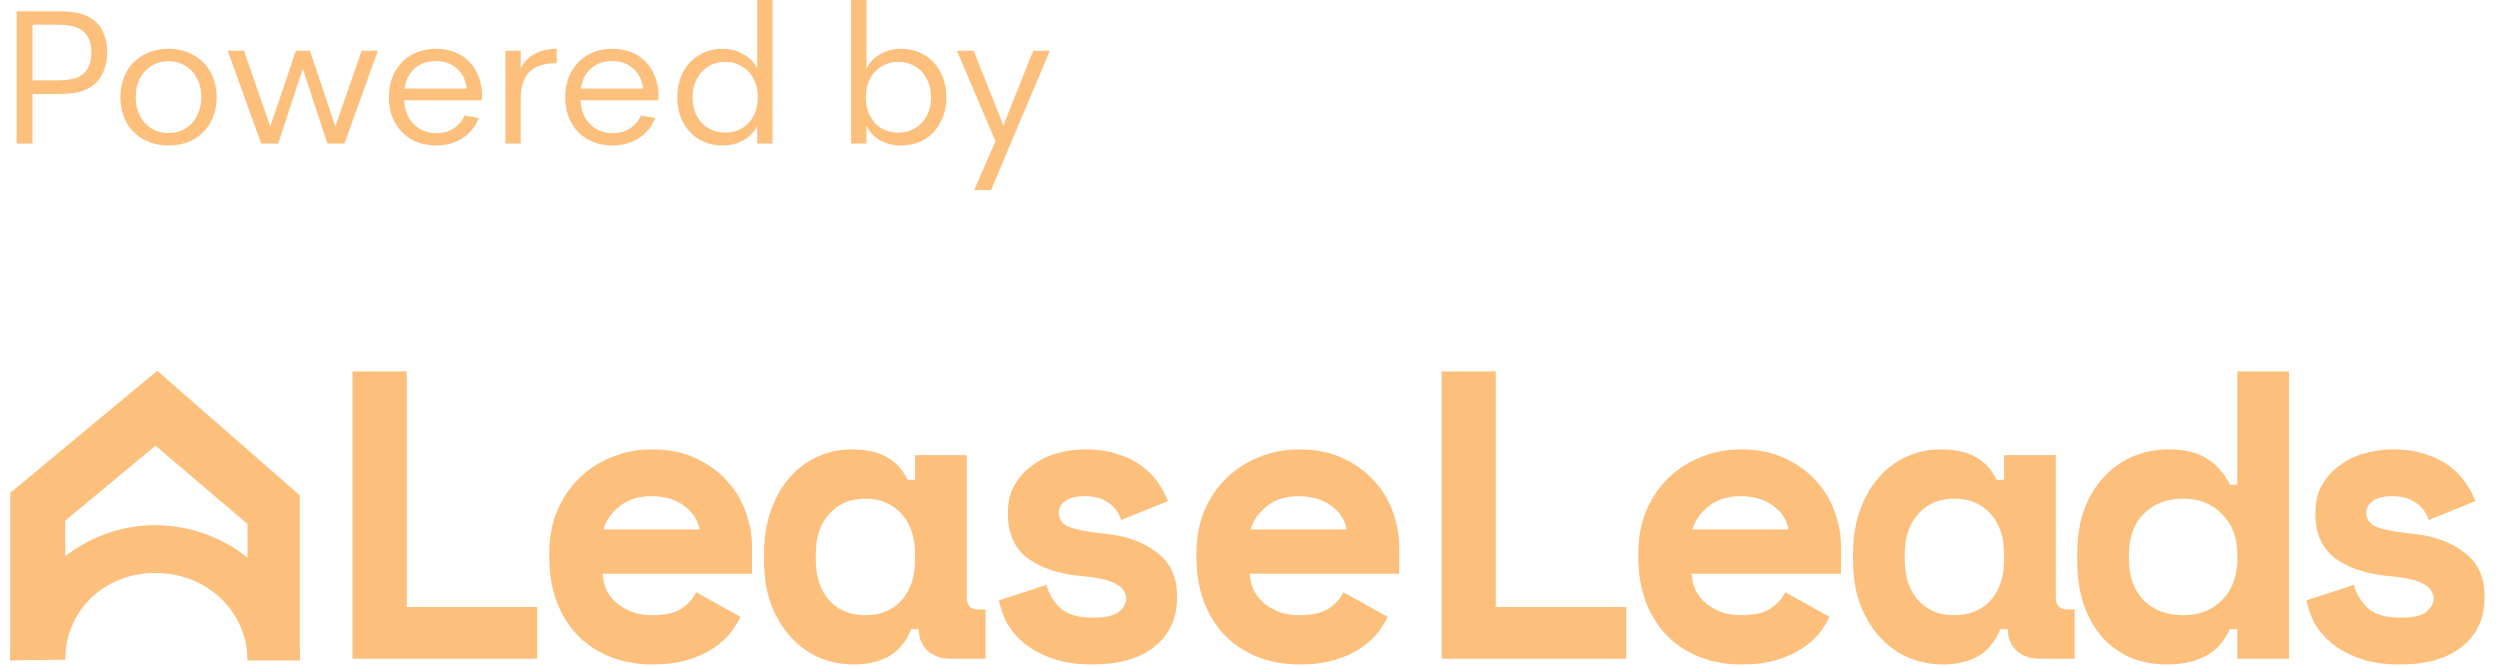 <svg width="120" height="32" viewBox="0 0 120 32" fill="none" xmlns="http://www.w3.org/2000/svg">
<g clip-path="url(#clip0_1009_13)">
<path d="M0.492 31.695V23.655L7.549 17.797L14.39 23.776V31.695H11.879V25.15L7.463 21.392L3.133 24.988V31.654L0.492 31.695Z" fill="#FCBF7C"/>
<path d="M14.39 31.693C14.39 28.371 11.359 25.207 7.419 25.207C3.653 25.207 0.492 28.371 0.492 31.693L3.133 31.653C3.133 29.359 4.952 27.501 7.463 27.501C9.974 27.501 11.879 29.399 11.879 31.693H14.39Z" fill="#FCBF7C"/>
<path d="M16.922 17.828H19.522V29.136H25.787V31.618H16.922V17.828ZM28.925 27.54C28.938 27.829 29.004 28.098 29.122 28.348C29.253 28.584 29.424 28.794 29.634 28.978C29.857 29.149 30.107 29.287 30.383 29.392C30.672 29.484 30.974 29.53 31.289 29.53C31.906 29.53 32.379 29.425 32.707 29.215C33.035 28.991 33.272 28.729 33.416 28.427L35.544 29.608C35.426 29.858 35.262 30.121 35.051 30.396C34.841 30.659 34.566 30.902 34.224 31.125C33.896 31.349 33.489 31.532 33.003 31.677C32.53 31.821 31.972 31.894 31.328 31.894C30.593 31.894 29.923 31.775 29.319 31.539C28.715 31.303 28.189 30.961 27.743 30.515C27.309 30.068 26.968 29.523 26.718 28.88C26.482 28.236 26.364 27.507 26.364 26.693V26.575C26.364 25.826 26.489 25.143 26.738 24.526C27.001 23.909 27.355 23.383 27.802 22.95C28.248 22.517 28.767 22.182 29.358 21.945C29.962 21.696 30.606 21.571 31.289 21.571C32.129 21.571 32.852 21.722 33.456 22.024C34.06 22.313 34.559 22.687 34.953 23.147C35.347 23.593 35.636 24.093 35.82 24.644C36.004 25.183 36.096 25.708 36.096 26.22V27.54H28.925ZM31.269 23.817C30.639 23.817 30.127 23.981 29.733 24.309C29.339 24.625 29.082 24.992 28.964 25.413H33.574C33.495 24.953 33.246 24.572 32.825 24.27C32.418 23.968 31.899 23.817 31.269 23.817ZM43.745 30.199C43.482 30.817 43.114 31.257 42.642 31.519C42.169 31.769 41.617 31.894 40.987 31.894C40.396 31.894 39.838 31.782 39.312 31.559C38.8 31.335 38.347 31.007 37.953 30.574C37.559 30.14 37.244 29.615 37.008 28.998C36.784 28.381 36.673 27.678 36.673 26.89V26.575C36.673 25.8 36.784 25.104 37.008 24.487C37.231 23.869 37.533 23.344 37.914 22.911C38.295 22.477 38.735 22.149 39.234 21.926C39.746 21.689 40.291 21.571 40.869 21.571C41.565 21.571 42.123 21.689 42.543 21.926C42.977 22.162 43.318 22.53 43.568 23.029H43.922V21.847H46.404V28.663C46.404 29.057 46.582 29.254 46.936 29.254H47.31V31.618H45.616C45.17 31.618 44.802 31.486 44.513 31.224C44.237 30.961 44.099 30.62 44.099 30.199H43.745ZM41.539 29.53C42.261 29.53 42.839 29.293 43.272 28.82C43.706 28.334 43.922 27.678 43.922 26.851V26.614C43.922 25.787 43.706 25.137 43.272 24.664C42.839 24.178 42.261 23.935 41.539 23.935C40.816 23.935 40.238 24.178 39.805 24.664C39.372 25.137 39.155 25.787 39.155 26.614V26.851C39.155 27.678 39.372 28.334 39.805 28.82C40.238 29.293 40.816 29.53 41.539 29.53ZM50.823 24.605C50.823 24.92 50.987 25.15 51.316 25.294C51.644 25.426 52.241 25.537 53.108 25.629C54.106 25.734 54.92 26.036 55.551 26.535C56.181 27.021 56.496 27.704 56.496 28.584V28.702C56.496 29.674 56.142 30.449 55.433 31.027C54.724 31.605 53.725 31.894 52.438 31.894C51.677 31.894 51.027 31.795 50.488 31.598C49.95 31.401 49.503 31.158 49.149 30.869C48.794 30.567 48.518 30.239 48.321 29.884C48.137 29.517 48.013 29.162 47.947 28.82L50.232 28.072C50.337 28.492 50.554 28.86 50.882 29.175C51.224 29.49 51.742 29.648 52.438 29.648C53.056 29.648 53.476 29.556 53.699 29.372C53.936 29.175 54.054 28.965 54.054 28.742C54.054 28.61 54.021 28.492 53.955 28.387C53.903 28.269 53.798 28.164 53.64 28.072C53.483 27.967 53.266 27.881 52.99 27.816C52.727 27.75 52.392 27.698 51.985 27.658C50.882 27.566 50.002 27.284 49.346 26.811C48.702 26.325 48.38 25.616 48.38 24.684V24.565C48.38 24.079 48.485 23.653 48.696 23.285C48.906 22.917 49.181 22.609 49.523 22.359C49.864 22.096 50.258 21.899 50.705 21.768C51.151 21.637 51.611 21.571 52.084 21.571C52.701 21.571 53.233 21.65 53.679 21.807C54.139 21.952 54.527 22.149 54.842 22.398C55.157 22.635 55.413 22.904 55.61 23.206C55.807 23.495 55.958 23.777 56.063 24.053L53.817 24.959C53.699 24.605 53.496 24.329 53.207 24.132C52.918 23.922 52.544 23.817 52.084 23.817C51.664 23.817 51.348 23.896 51.138 24.053C50.928 24.198 50.823 24.381 50.823 24.605ZM59.989 27.54C60.002 27.829 60.068 28.098 60.186 28.348C60.318 28.584 60.488 28.794 60.699 28.978C60.922 29.149 61.171 29.287 61.447 29.392C61.736 29.484 62.038 29.53 62.353 29.53C62.971 29.53 63.443 29.425 63.772 29.215C64.1 28.991 64.336 28.729 64.481 28.427L66.608 29.608C66.49 29.858 66.326 30.121 66.116 30.396C65.906 30.659 65.63 30.902 65.288 31.125C64.96 31.349 64.553 31.532 64.067 31.677C63.594 31.821 63.036 31.894 62.393 31.894C61.657 31.894 60.987 31.775 60.383 31.539C59.779 31.303 59.254 30.961 58.807 30.515C58.374 30.068 58.032 29.523 57.783 28.88C57.547 28.236 57.428 27.507 57.428 26.693V26.575C57.428 25.826 57.553 25.143 57.803 24.526C58.065 23.909 58.42 23.383 58.867 22.95C59.313 22.517 59.832 22.182 60.423 21.945C61.027 21.696 61.67 21.571 62.353 21.571C63.194 21.571 63.916 21.722 64.52 22.024C65.124 22.313 65.623 22.687 66.017 23.147C66.411 23.593 66.7 24.093 66.884 24.644C67.068 25.183 67.16 25.708 67.16 26.22V27.54H59.989ZM62.334 23.817C61.703 23.817 61.191 23.981 60.797 24.309C60.403 24.625 60.147 24.992 60.029 25.413H64.638C64.56 24.953 64.31 24.572 63.89 24.27C63.483 23.968 62.964 23.817 62.334 23.817Z" fill="#FCBF7C"/>
<path d="M69.195 17.828H71.796V29.136H78.06V31.618H69.195V17.828ZM81.198 27.54C81.212 27.829 81.277 28.098 81.395 28.348C81.527 28.584 81.697 28.794 81.907 28.978C82.131 29.149 82.38 29.287 82.656 29.392C82.945 29.484 83.247 29.53 83.562 29.53C84.18 29.53 84.652 29.425 84.981 29.215C85.309 28.991 85.545 28.729 85.69 28.427L87.817 29.608C87.699 29.858 87.535 30.121 87.325 30.396C87.115 30.659 86.839 30.902 86.498 31.125C86.169 31.349 85.762 31.532 85.276 31.677C84.803 31.821 84.245 31.894 83.602 31.894C82.866 31.894 82.197 31.775 81.592 31.539C80.988 31.303 80.463 30.961 80.016 30.515C79.583 30.068 79.242 29.523 78.992 28.88C78.756 28.236 78.637 27.507 78.637 26.693V26.575C78.637 25.826 78.762 25.143 79.012 24.526C79.274 23.909 79.629 23.383 80.076 22.95C80.522 22.517 81.041 22.182 81.632 21.945C82.236 21.696 82.879 21.571 83.562 21.571C84.403 21.571 85.125 21.722 85.729 22.024C86.333 22.313 86.832 22.687 87.226 23.147C87.62 23.593 87.909 24.093 88.093 24.644C88.277 25.183 88.369 25.708 88.369 26.22V27.54H81.198ZM83.543 23.817C82.912 23.817 82.4 23.981 82.006 24.309C81.612 24.625 81.356 24.992 81.238 25.413H85.847C85.769 24.953 85.519 24.572 85.099 24.27C84.692 23.968 84.173 23.817 83.543 23.817ZM96.018 30.199C95.756 30.817 95.388 31.257 94.915 31.519C94.442 31.769 93.891 31.894 93.26 31.894C92.669 31.894 92.111 31.782 91.586 31.559C91.074 31.335 90.621 31.007 90.227 30.574C89.833 30.14 89.518 29.615 89.281 28.998C89.058 28.381 88.946 27.678 88.946 26.89V26.575C88.946 25.8 89.058 25.104 89.281 24.487C89.504 23.869 89.806 23.344 90.187 22.911C90.568 22.477 91.008 22.149 91.507 21.926C92.019 21.689 92.564 21.571 93.142 21.571C93.838 21.571 94.397 21.689 94.817 21.926C95.25 22.162 95.592 22.53 95.841 23.029H96.196V21.847H98.678V28.663C98.678 29.057 98.855 29.254 99.21 29.254H99.584V31.618H97.89C97.443 31.618 97.076 31.486 96.787 31.224C96.511 30.961 96.373 30.62 96.373 30.199H96.018ZM93.812 29.53C94.534 29.53 95.112 29.293 95.546 28.82C95.979 28.334 96.196 27.678 96.196 26.851V26.614C96.196 25.787 95.979 25.137 95.546 24.664C95.112 24.178 94.534 23.935 93.812 23.935C93.09 23.935 92.512 24.178 92.079 24.664C91.645 25.137 91.428 25.787 91.428 26.614V26.851C91.428 27.678 91.645 28.334 92.079 28.82C92.512 29.293 93.09 29.53 93.812 29.53ZM107.391 30.199H107.036C106.931 30.423 106.8 30.639 106.642 30.849C106.498 31.047 106.301 31.224 106.051 31.381C105.815 31.539 105.526 31.664 105.184 31.756C104.856 31.848 104.455 31.894 103.983 31.894C103.378 31.894 102.814 31.788 102.288 31.578C101.776 31.355 101.323 31.033 100.929 30.613C100.548 30.18 100.246 29.654 100.023 29.037C99.813 28.42 99.708 27.711 99.708 26.91V26.555C99.708 25.767 99.82 25.064 100.043 24.447C100.279 23.83 100.594 23.311 100.988 22.891C101.395 22.457 101.862 22.129 102.387 21.906C102.925 21.683 103.49 21.571 104.081 21.571C104.869 21.571 105.493 21.722 105.953 22.024C106.412 22.313 106.773 22.727 107.036 23.265H107.391V17.828H109.873V31.618H107.391V30.199ZM104.79 29.53C105.565 29.53 106.189 29.287 106.662 28.801C107.148 28.302 107.391 27.652 107.391 26.851V26.614C107.391 25.813 107.148 25.169 106.662 24.684C106.189 24.184 105.565 23.935 104.79 23.935C104.015 23.935 103.385 24.178 102.899 24.664C102.426 25.137 102.19 25.787 102.19 26.614V26.851C102.19 27.678 102.426 28.334 102.899 28.82C103.385 29.293 104.015 29.53 104.79 29.53ZM113.582 24.605C113.582 24.92 113.746 25.15 114.075 25.294C114.403 25.426 115.001 25.537 115.867 25.629C116.866 25.734 117.68 26.036 118.31 26.535C118.941 27.021 119.256 27.704 119.256 28.584V28.702C119.256 29.674 118.901 30.449 118.192 31.027C117.483 31.605 116.485 31.894 115.198 31.894C114.436 31.894 113.786 31.795 113.247 31.598C112.709 31.401 112.262 31.158 111.908 30.869C111.553 30.567 111.277 30.239 111.08 29.884C110.897 29.517 110.772 29.162 110.706 28.82L112.991 28.072C113.096 28.492 113.313 28.86 113.641 29.175C113.983 29.49 114.502 29.648 115.198 29.648C115.815 29.648 116.235 29.556 116.458 29.372C116.695 29.175 116.813 28.965 116.813 28.742C116.813 28.61 116.78 28.492 116.714 28.387C116.662 28.269 116.557 28.164 116.399 28.072C116.242 27.967 116.025 27.881 115.749 27.816C115.487 27.75 115.152 27.698 114.745 27.658C113.641 27.566 112.761 27.284 112.105 26.811C111.461 26.325 111.14 25.616 111.14 24.684V24.565C111.14 24.079 111.245 23.653 111.455 23.285C111.665 22.917 111.941 22.609 112.282 22.359C112.624 22.096 113.018 21.899 113.464 21.768C113.911 21.637 114.37 21.571 114.843 21.571C115.46 21.571 115.992 21.65 116.439 21.807C116.898 21.952 117.286 22.149 117.601 22.398C117.916 22.635 118.172 22.904 118.369 23.206C118.566 23.495 118.717 23.777 118.822 24.053L116.577 24.959C116.458 24.605 116.255 24.329 115.966 24.132C115.677 23.922 115.303 23.817 114.843 23.817C114.423 23.817 114.108 23.896 113.897 24.053C113.687 24.198 113.582 24.381 113.582 24.605Z" fill="#FCBF7C"/>
<path d="M4.504 0.965C4.708 1.13 4.866 1.341 4.978 1.599C5.089 1.856 5.145 2.153 5.145 2.49C5.145 2.894 5.068 3.249 4.913 3.556C4.758 3.856 4.529 4.088 4.225 4.254C4.033 4.352 3.819 4.419 3.584 4.456C3.349 4.493 3.082 4.511 2.785 4.511H1.559V6.891H0.797V0.542H2.785C3.2 0.542 3.541 0.576 3.807 0.643C4.08 0.711 4.312 0.818 4.504 0.965ZM3.826 3.666C4.197 3.451 4.383 3.072 4.383 2.527C4.383 2.024 4.228 1.663 3.919 1.442C3.782 1.344 3.615 1.277 3.417 1.24C3.219 1.204 2.977 1.185 2.692 1.185H1.559V3.859H2.692C3.225 3.859 3.603 3.794 3.826 3.666ZM8.094 6.982C7.648 6.982 7.249 6.888 6.896 6.698C6.543 6.502 6.267 6.229 6.069 5.88C5.877 5.525 5.781 5.117 5.781 4.658C5.781 4.205 5.877 3.804 6.069 3.454C6.267 3.105 6.54 2.833 6.886 2.637C7.239 2.441 7.642 2.343 8.094 2.343C8.54 2.343 8.937 2.441 9.283 2.637C9.637 2.833 9.909 3.105 10.101 3.454C10.299 3.804 10.398 4.205 10.398 4.658C10.398 5.117 10.299 5.525 10.101 5.88C9.909 6.229 9.637 6.502 9.283 6.698C8.937 6.888 8.54 6.982 8.094 6.982ZM8.094 6.385C8.398 6.385 8.667 6.312 8.903 6.165C9.144 6.018 9.33 5.813 9.46 5.549C9.596 5.286 9.664 4.989 9.664 4.658C9.664 4.327 9.596 4.033 9.46 3.776C9.33 3.513 9.144 3.308 8.903 3.16C8.667 3.014 8.398 2.94 8.094 2.94C7.785 2.94 7.509 3.014 7.267 3.16C7.032 3.308 6.846 3.513 6.71 3.776C6.58 4.033 6.515 4.327 6.515 4.658C6.515 4.989 6.58 5.286 6.71 5.549C6.846 5.813 7.032 6.018 7.267 6.165C7.509 6.312 7.785 6.385 8.094 6.385ZM16.095 6.073L17.359 2.435H18.139L16.532 6.891H15.714L14.534 3.298L13.354 6.891H12.537L10.93 2.435H11.71L12.974 6.073L14.2 2.435H14.878L16.095 6.073ZM23.134 4.814H19.399C19.424 5.292 19.578 5.675 19.863 5.963C20.154 6.251 20.517 6.394 20.95 6.394C21.254 6.394 21.523 6.321 21.759 6.174C21.994 6.027 22.174 5.819 22.297 5.549L22.985 5.66C22.824 6.076 22.561 6.401 22.195 6.633C21.836 6.866 21.421 6.982 20.95 6.982C20.504 6.982 20.108 6.888 19.761 6.698C19.414 6.502 19.145 6.229 18.953 5.88C18.761 5.531 18.665 5.127 18.665 4.667C18.665 4.208 18.761 3.804 18.953 3.454C19.145 3.099 19.411 2.827 19.752 2.637C20.099 2.441 20.492 2.343 20.932 2.343C21.359 2.343 21.74 2.435 22.074 2.618C22.409 2.802 22.669 3.069 22.855 3.418C23.047 3.761 23.143 4.168 23.143 4.64L23.134 4.814ZM20.932 2.931C20.517 2.931 20.176 3.047 19.91 3.28C19.643 3.513 19.479 3.837 19.417 4.254H22.4C22.356 3.843 22.198 3.522 21.926 3.289C21.66 3.05 21.328 2.931 20.932 2.931ZM24.993 3.28C25.135 2.986 25.355 2.756 25.652 2.591C25.95 2.425 26.306 2.343 26.721 2.343V3.032C26.132 3.032 25.696 3.173 25.411 3.454C25.132 3.736 24.993 4.18 24.993 4.787V6.891H24.259V2.435H24.993V3.28ZM31.599 4.814H27.864C27.889 5.292 28.044 5.675 28.328 5.963C28.62 6.251 28.982 6.394 29.416 6.394C29.719 6.394 29.988 6.321 30.224 6.174C30.459 6.027 30.639 5.819 30.763 5.549L31.45 5.66C31.289 6.076 31.026 6.401 30.66 6.633C30.301 6.866 29.886 6.982 29.416 6.982C28.97 6.982 28.573 6.888 28.226 6.698C27.879 6.502 27.61 6.229 27.418 5.88C27.226 5.531 27.13 5.127 27.13 4.667C27.13 4.208 27.226 3.804 27.418 3.454C27.61 3.099 27.876 2.827 28.217 2.637C28.564 2.441 28.957 2.343 29.397 2.343C29.824 2.343 30.205 2.435 30.54 2.618C30.874 2.802 31.134 3.069 31.32 3.418C31.512 3.761 31.608 4.168 31.608 4.64L31.599 4.814ZM29.397 2.931C28.982 2.931 28.641 3.047 28.375 3.28C28.109 3.513 27.944 3.837 27.883 4.254H30.865C30.822 3.843 30.664 3.522 30.391 3.289C30.125 3.05 29.793 2.931 29.397 2.931ZM36.347 0H37.081V6.891H36.347V6.055C36.199 6.342 35.976 6.569 35.679 6.734C35.387 6.9 35.053 6.982 34.675 6.982C34.266 6.982 33.898 6.888 33.569 6.698C33.241 6.502 32.981 6.229 32.789 5.88C32.603 5.531 32.51 5.127 32.51 4.667C32.51 4.214 32.603 3.81 32.789 3.454C32.981 3.099 33.241 2.827 33.569 2.637C33.898 2.441 34.266 2.343 34.675 2.343C35.053 2.343 35.387 2.429 35.679 2.6C35.976 2.765 36.199 2.995 36.347 3.289V0ZM34.815 6.367C35.112 6.367 35.378 6.296 35.614 6.156C35.855 6.015 36.041 5.816 36.171 5.558C36.307 5.301 36.375 5.004 36.375 4.667C36.375 4.337 36.307 4.043 36.171 3.785C36.041 3.528 35.855 3.329 35.614 3.188C35.378 3.041 35.112 2.968 34.815 2.968C34.517 2.968 34.248 3.041 34.006 3.188C33.771 3.329 33.585 3.528 33.449 3.785C33.312 4.043 33.244 4.337 33.244 4.667C33.244 5.004 33.312 5.301 33.449 5.558C33.585 5.816 33.771 6.015 34.006 6.156C34.248 6.296 34.517 6.367 34.815 6.367ZM43.26 2.343C43.669 2.343 44.038 2.441 44.366 2.637C44.694 2.827 44.951 3.099 45.137 3.454C45.329 3.81 45.425 4.214 45.425 4.667C45.425 5.127 45.329 5.531 45.137 5.88C44.951 6.229 44.694 6.502 44.366 6.698C44.038 6.888 43.669 6.982 43.26 6.982C42.882 6.982 42.545 6.9 42.247 6.734C41.95 6.569 41.73 6.336 41.588 6.036V6.891H40.854V0H41.588V3.308C41.73 3.007 41.95 2.772 42.247 2.6C42.545 2.429 42.882 2.343 43.26 2.343ZM43.121 6.367C43.418 6.367 43.684 6.296 43.92 6.156C44.161 6.015 44.35 5.816 44.486 5.558C44.623 5.301 44.691 5.004 44.691 4.667C44.691 4.337 44.623 4.043 44.486 3.785C44.35 3.528 44.161 3.329 43.92 3.188C43.684 3.041 43.418 2.968 43.121 2.968C42.823 2.968 42.554 3.041 42.312 3.188C42.077 3.329 41.891 3.528 41.755 3.785C41.625 4.043 41.56 4.337 41.56 4.667C41.56 5.004 41.625 5.301 41.755 5.558C41.891 5.816 42.077 6.015 42.312 6.156C42.554 6.296 42.823 6.367 43.121 6.367ZM48.163 6.018L49.594 2.435H50.393L47.569 9.123H46.76L47.782 6.78L45.933 2.435H46.732L48.163 6.018Z" fill="#FCBF7C"/>
</g>
<defs>
<clipPath id="clip0_1009_13">
<rect width="120" height="32" fill="white"/>
</clipPath>
</defs>
</svg>
